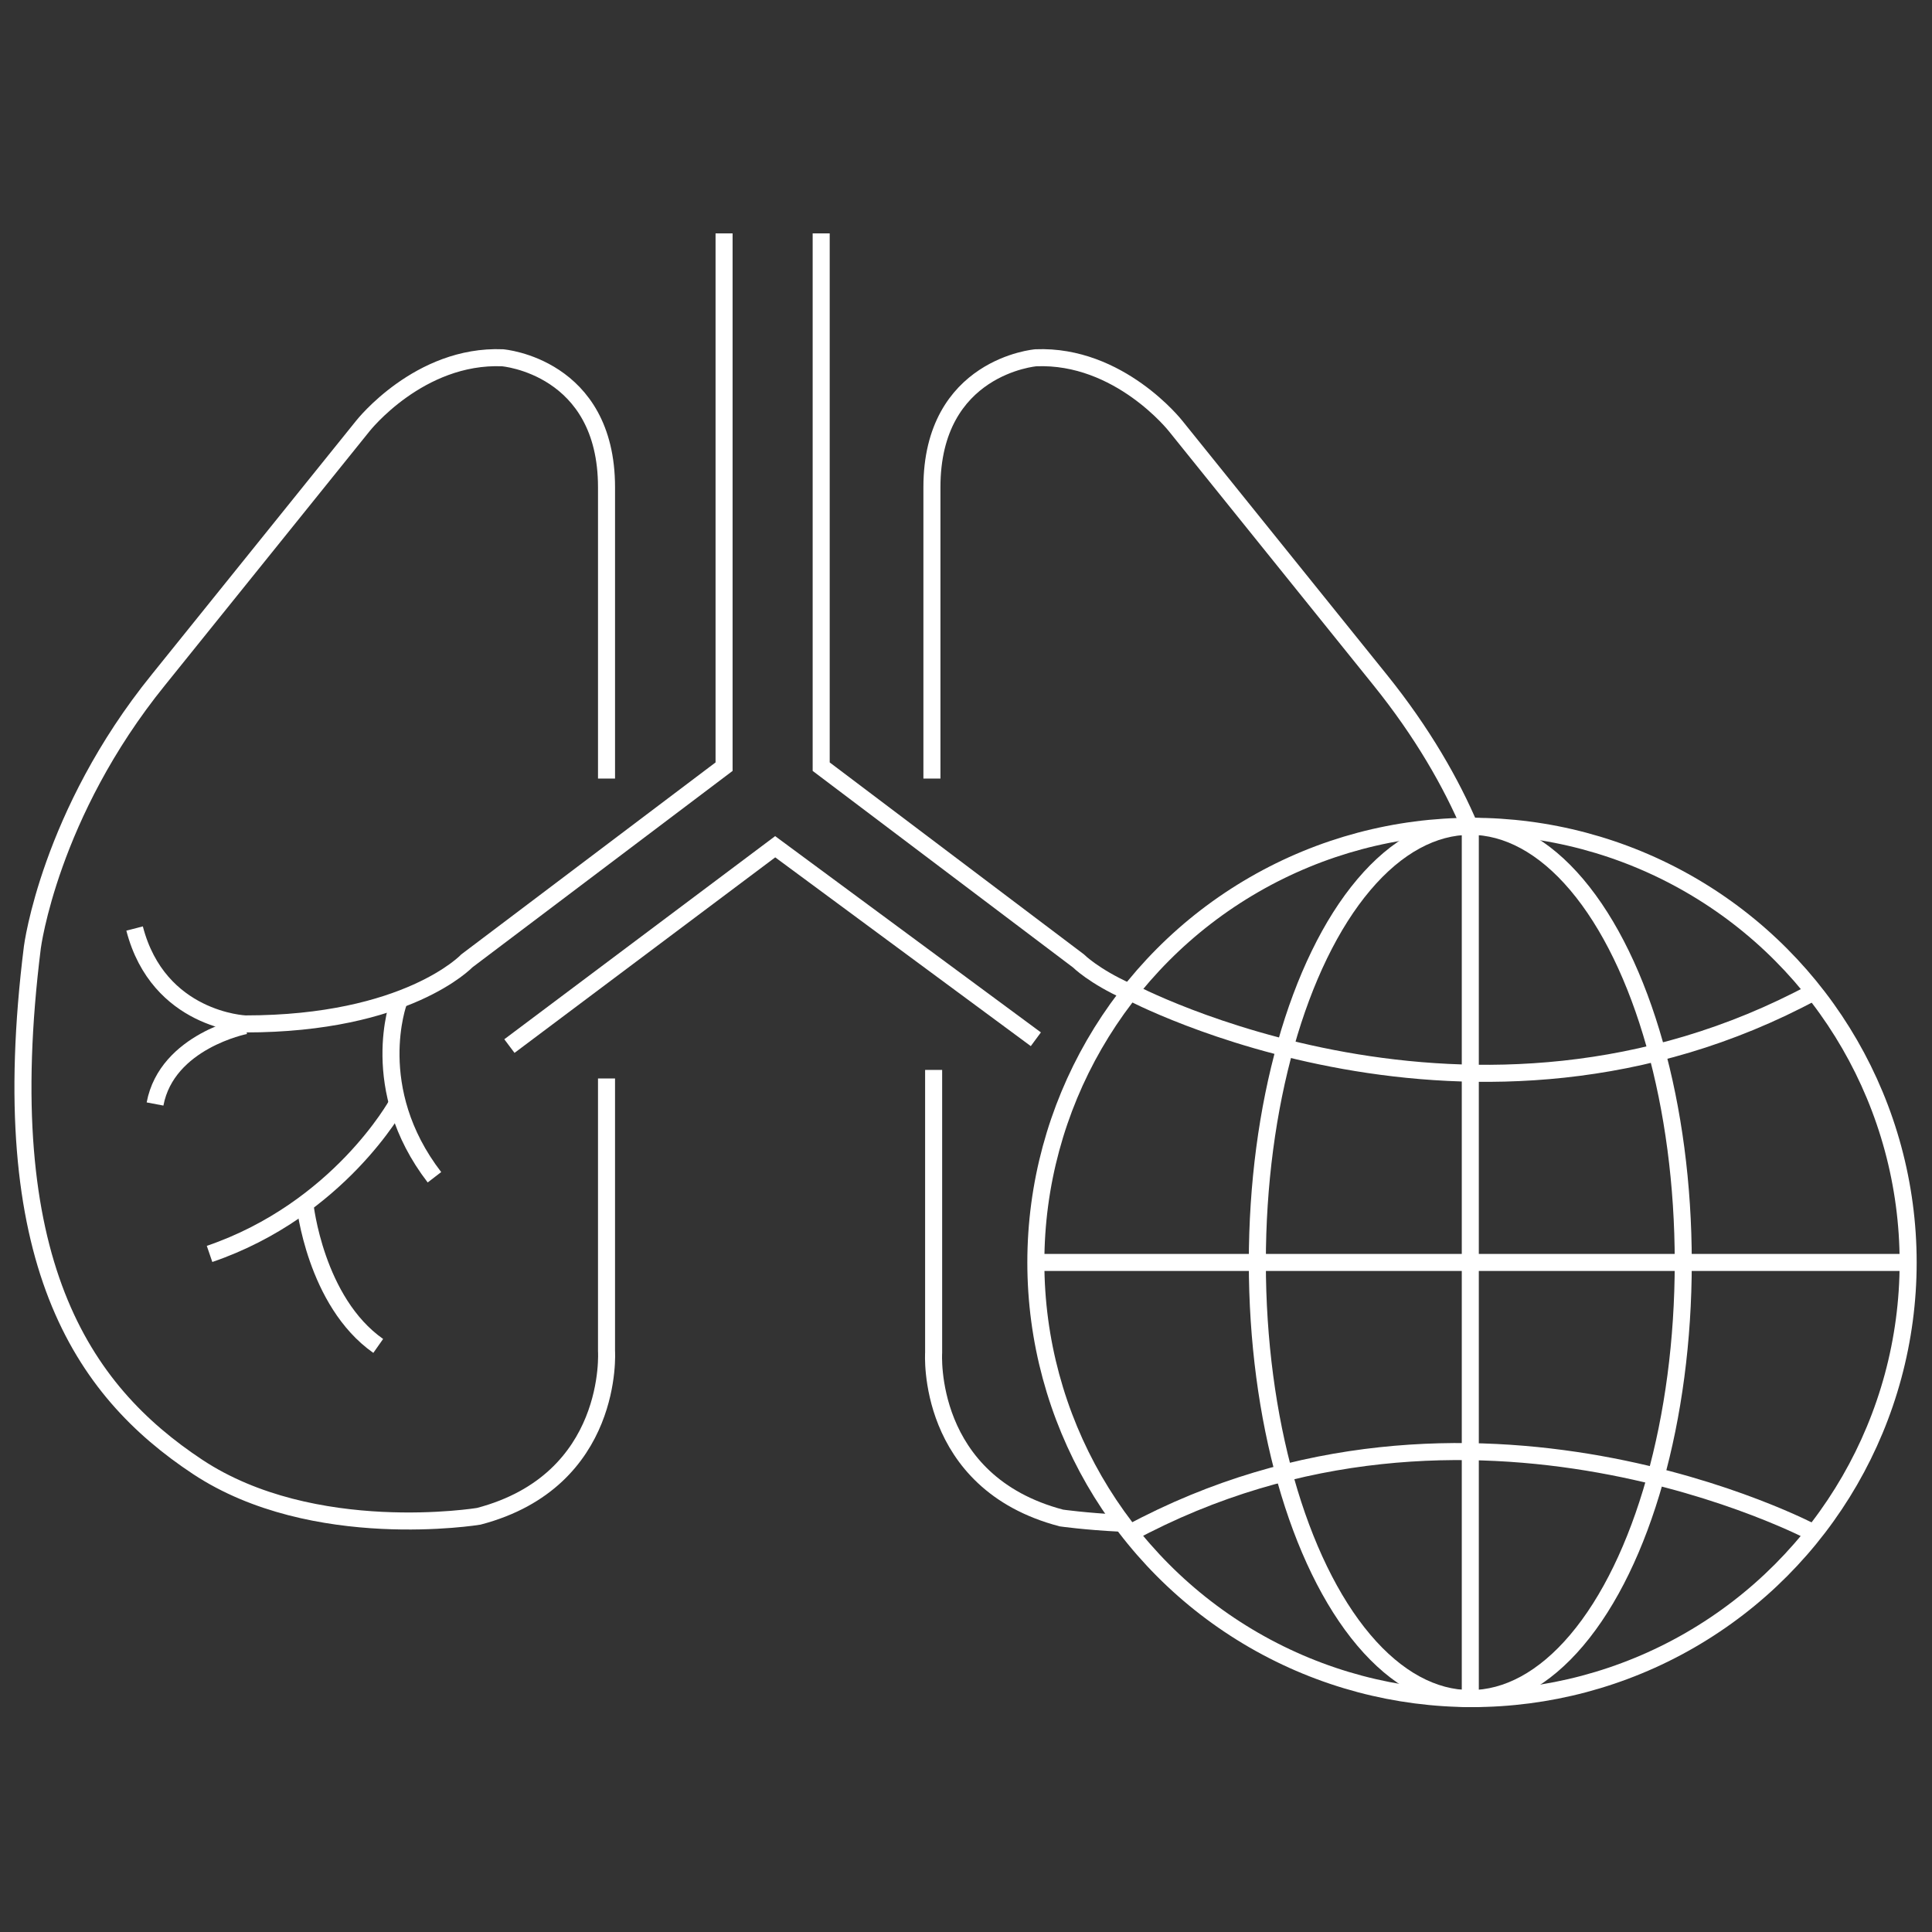 <?xml version="1.0" encoding="UTF-8"?>
<svg id="Layer_1" xmlns="http://www.w3.org/2000/svg" version="1.1" viewBox="0 0 113.4 113.4">
  <rect x="0" y="0" width="113.4" height="113.4" fill="#333333" stroke="none"/>
  <!-- Generator: Adobe Illustrator 29.3.1, SVG Export Plug-In . SVG Version: 2.1.0 Build 151)  -->
  <defs>
    <style>
      .st0 {
        fill: none;
        stroke: #fff;
        stroke-miterlimit: 10;
      }
    </style>
  </defs>
  <g>
    <circle class="st0" cx="86.4" cy="74.1" r="25.6"/>
    <ellipse class="st0" cx="86.3" cy="74.1" rx="12.5" ry="25.6"/>
    <path class="st0" d="M66.3,58.2s20.2,10.8,40.2,0"/>
    <path class="st0" d="M106.5,90s-20.2-10.8-40.2,0"/>
    <line class="st0" x1="60.8" y1="74.1" x2="112" y2="74.1"/>
    <line class="st0" x1="86.3" y1="48.5" x2="86.3" y2="99.7"/>
  </g>
  <g>
    <path class="st0" d="M42.5,13.7v31.3l-15.1,11.4s-3.5,3.7-13,3.7c0,0-5.1-.2-6.5-5.6"/>
    <path class="st0" d="M23.4,58.8s-1.9,5.1,2.1,10.3"/>
    <path class="st0" d="M23.3,64.8s-3.4,6.2-11,8.8"/>
    <path class="st0" d="M17.9,70.7s.6,5.7,4.3,8.3"/>
    <path class="st0" d="M14.4,60.2s-4.6.9-5.3,4.6"/>
    <path class="st0" d="M48.2,13.7v31.3s15.1,11.4,15.1,11.4c0,0,.9.9,2.9,1.8"/>
    <polyline class="st0" points="29.9 61.4 45.5 49.7 60.8 61"/>
    <path class="st0" d="M35.6,63.3v16s.5,7.6-7.5,9.7c0,0-9.7,1.6-16.5-2.9-6.8-4.5-12-12.1-9.7-30.5,0,0,1-7.8,7.4-15.7l12-14.9s3.3-4.2,8.2-4c0,0,6.1.5,6.1,7.6v17.1"/>
    <path class="st0" d="M86.3,48.6c-1.1-2.6-2.8-5.6-5.3-8.7l-12-14.9s-3.3-4.2-8.2-4c0,0-6.1.5-6.1,7.6v17.1"/>
    <path class="st0" d="M54.8,62.8v16.6s-.5,7.6,7.5,9.7c0,0,1.4.2,3.4.3"/>
  </g>
</svg>